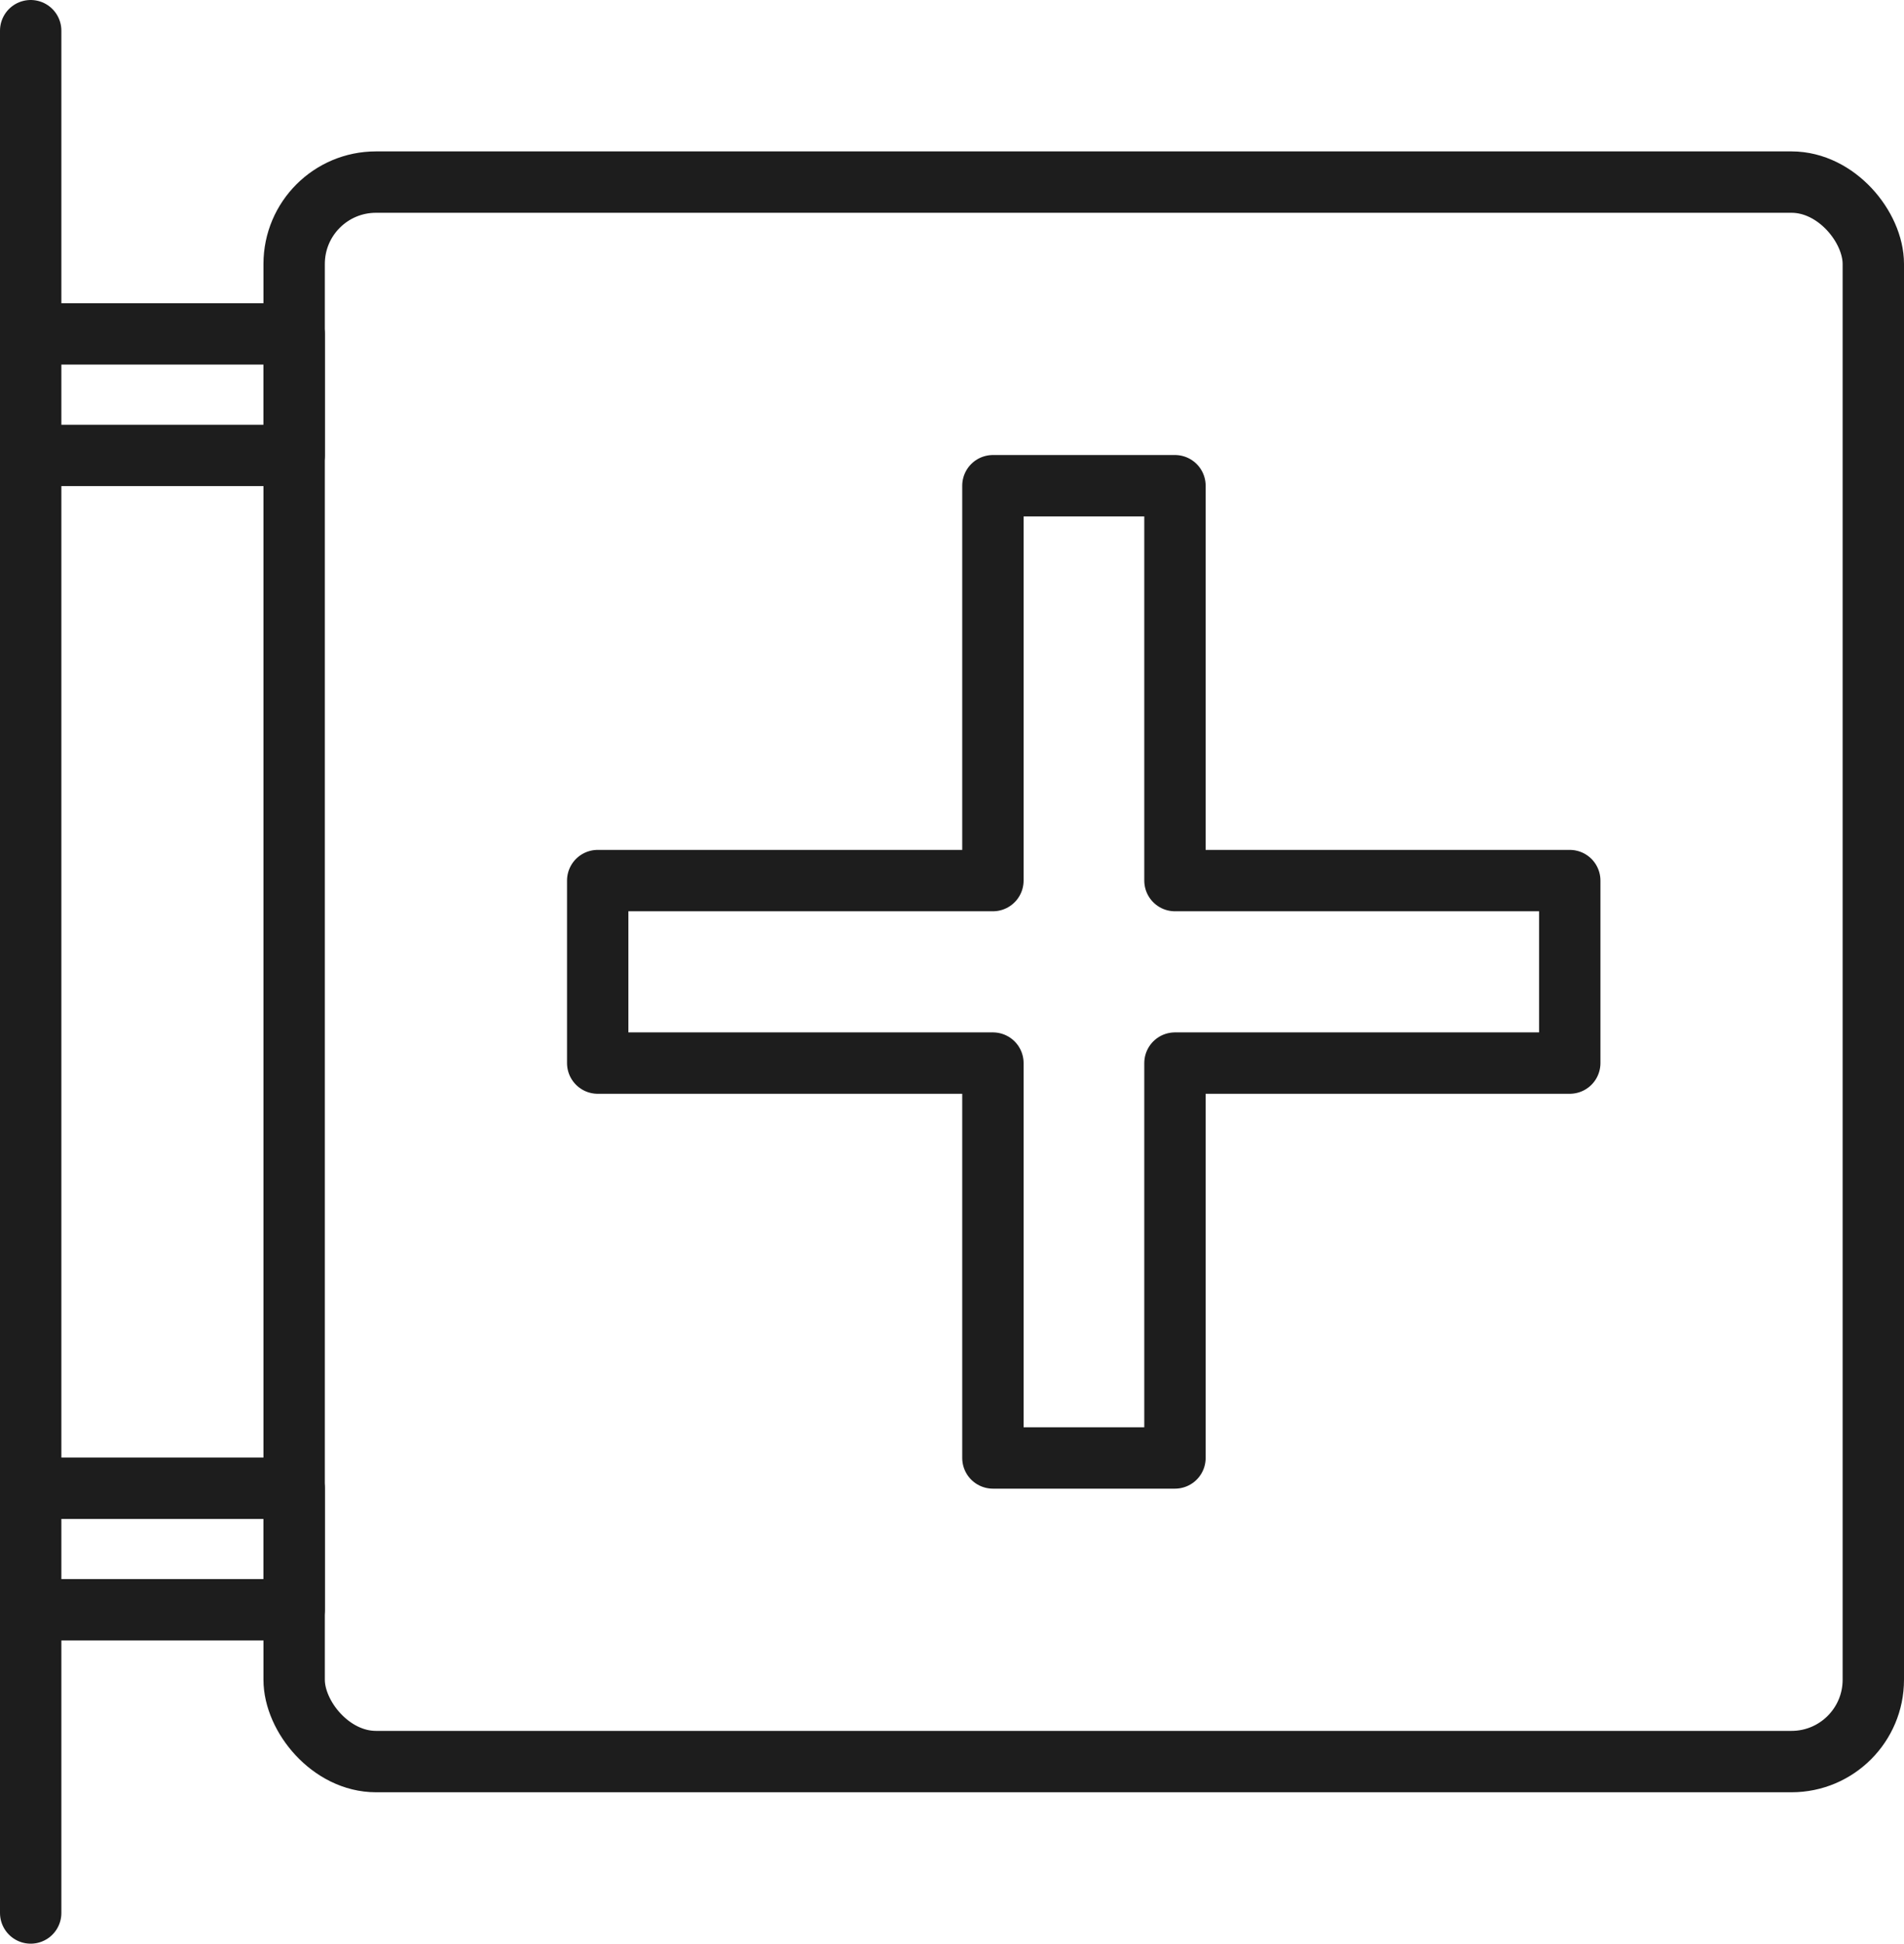 <svg xmlns="http://www.w3.org/2000/svg" viewBox="0 0 46.54 47.5"><defs><style>.cls-1{fill:none;stroke:#1d1d1d;stroke-linecap:round;stroke-linejoin:round;stroke-width:1.5px;}</style></defs><g id="图层_2" data-name="图层 2"><g id="图层_1-2" data-name="图层 1"><polyline class="cls-1" points="0.75 36.37 7.19 36.37 7.19 39.34 0.75 39.34"/><polyline class="cls-1" points="0.75 11.13 7.19 11.13 7.19 8.16 0.75 8.16"/><rect class="cls-1" x="7.19" y="4.45" width="38.6" height="38.6" rx="2"/><line class="cls-1" x1="0.75" y1="0.75" x2="0.75" y2="46.75"/><polygon class="cls-1" points="38.37 21.52 28.72 21.52 28.72 11.87 24.27 11.87 24.27 21.52 14.61 21.52 14.61 25.98 24.27 25.98 24.27 35.63 28.72 35.63 28.72 25.98 38.37 25.98 38.37 21.52"/></g></g></svg>
